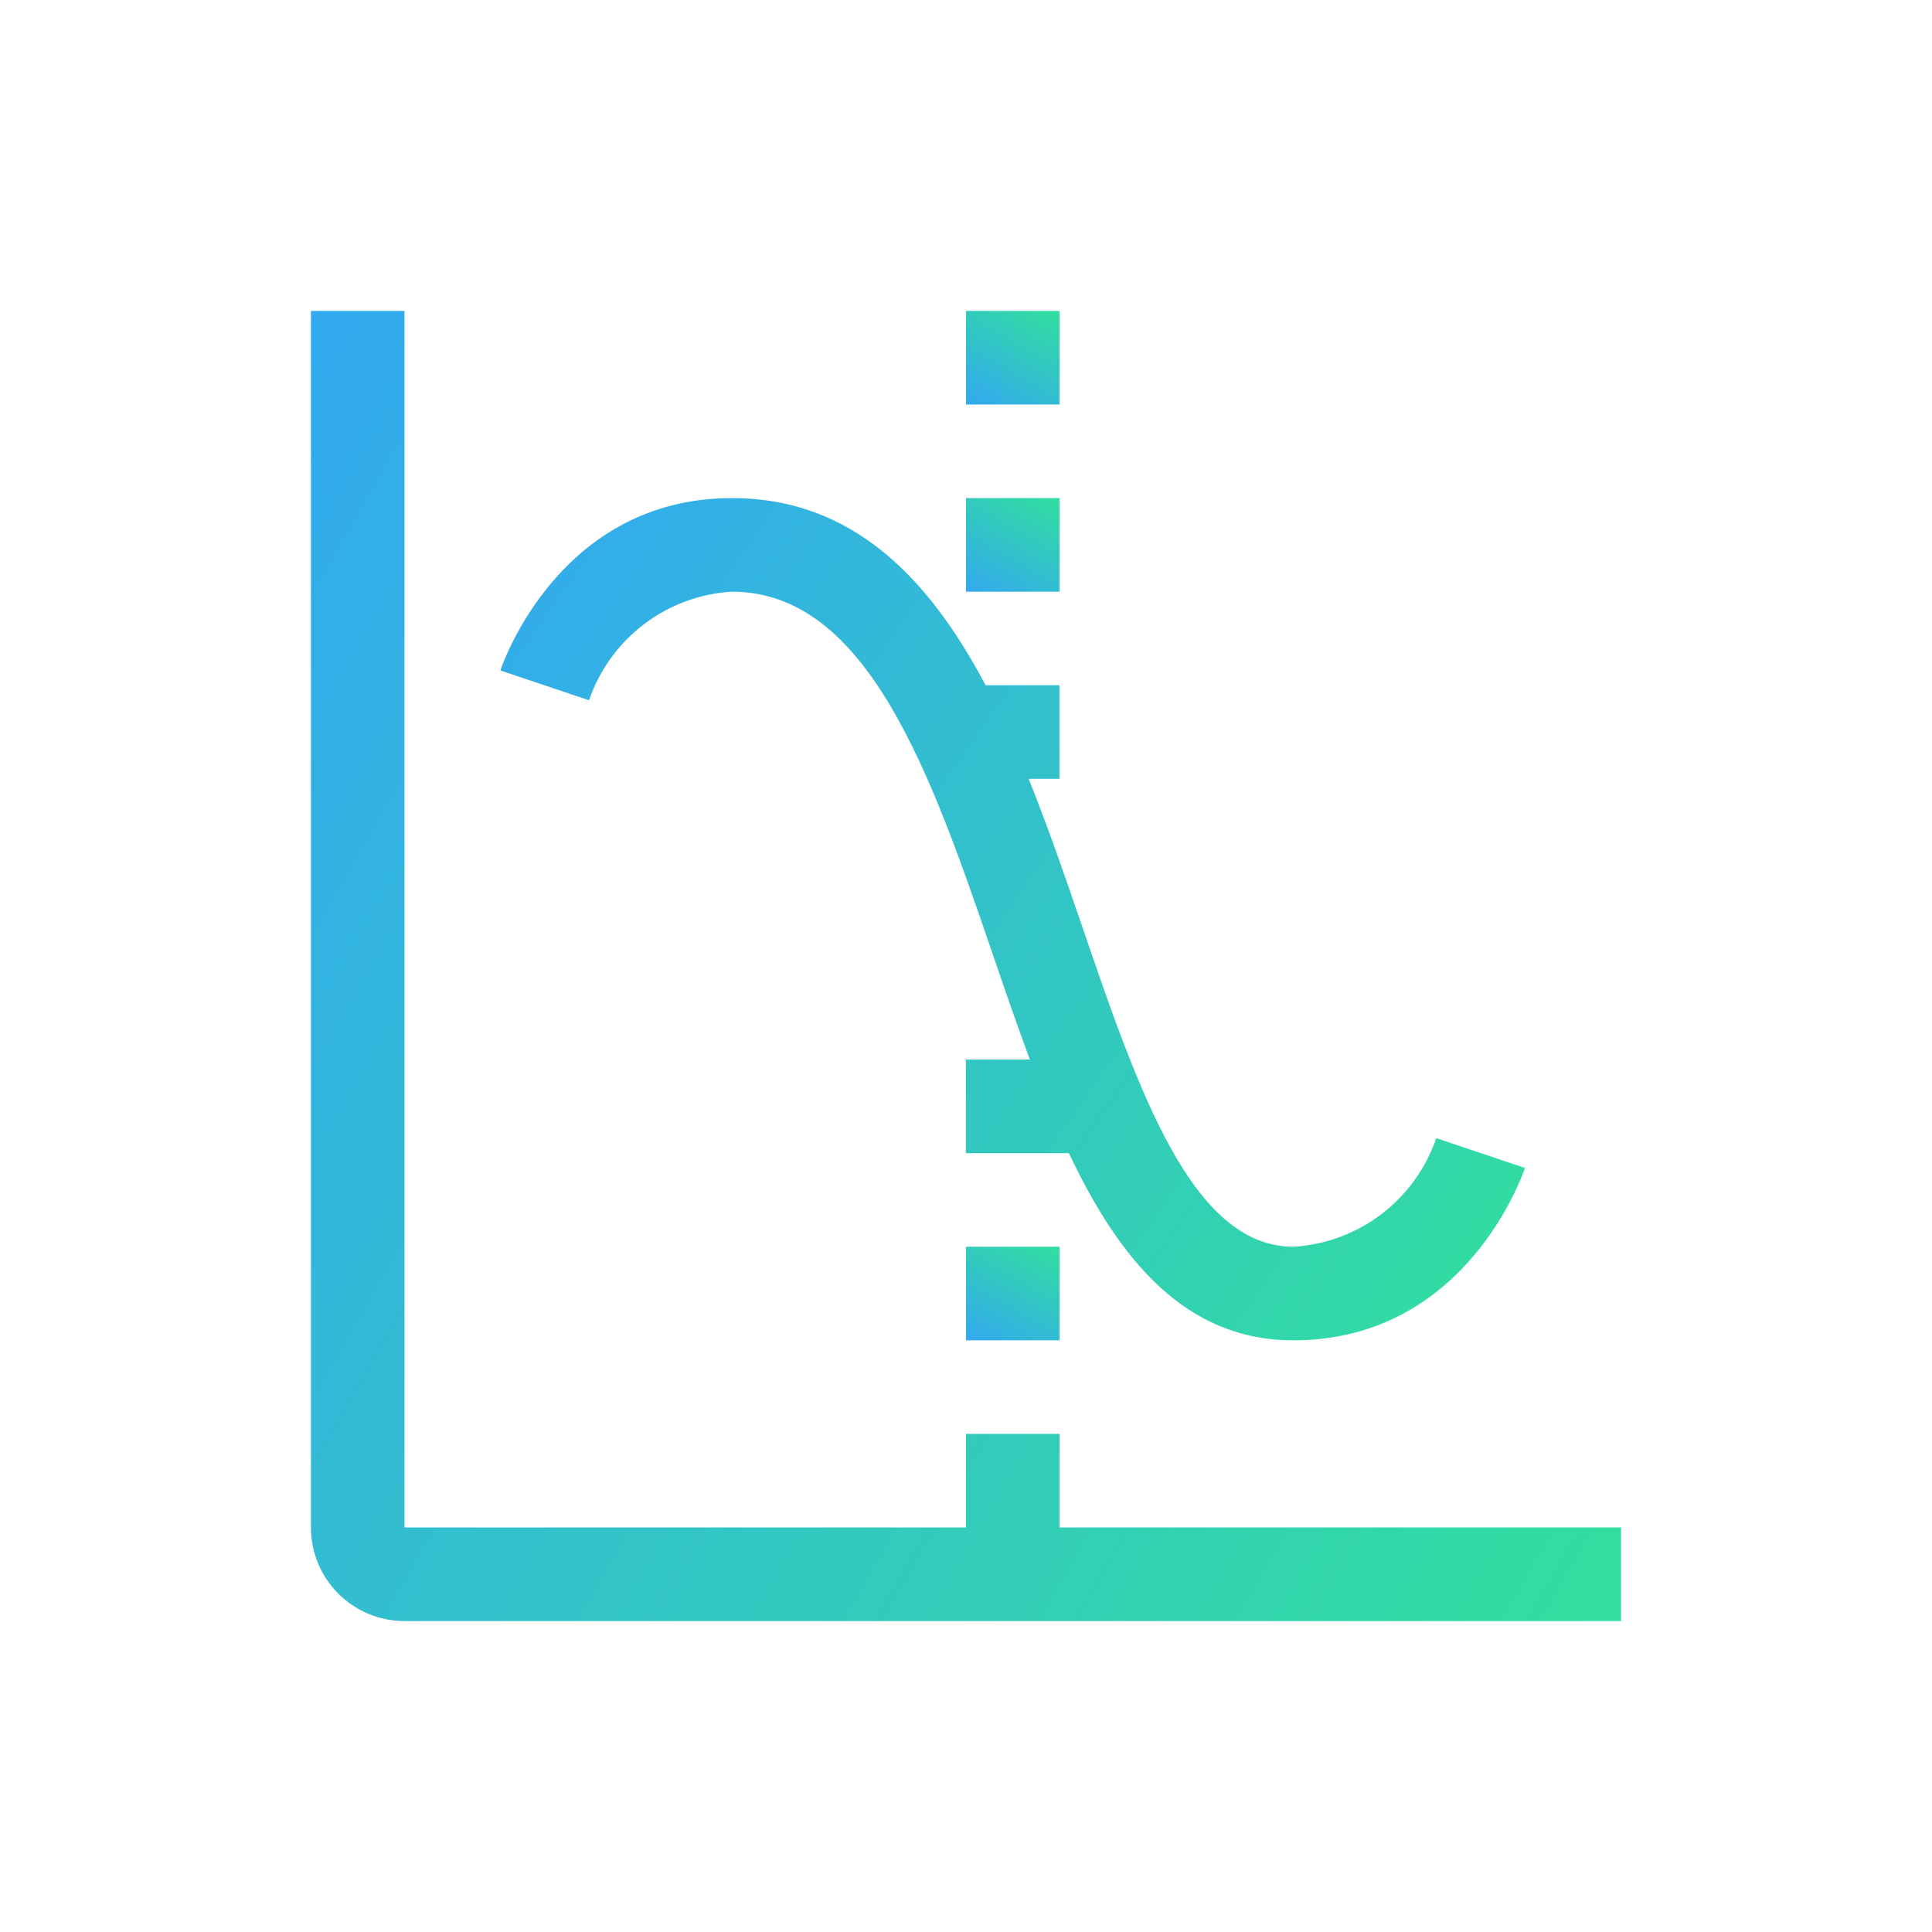 <svg xmlns="http://www.w3.org/2000/svg" width="80" height="80" viewBox="0 0 80 80" fill="none"><path d="M40 51.625V55.5H43.875V51.625H40Z" fill="url(#paint0_linear_16733_96863)"></path><path d="M43.875 63.25V59.375H40V63.25H16.75V12.875H12.875V63.25C12.875 64.278 13.283 65.263 14.01 65.99C14.737 66.717 15.722 67.125 16.75 67.125H67.125V63.25H43.875Z" fill="url(#paint1_linear_16733_96863)"></path><path d="M59.472 47.127C59.044 48.38 58.253 49.476 57.2 50.277C56.146 51.078 54.878 51.547 53.557 51.625C49.352 51.625 47.141 45.167 44.799 38.329C44.11 36.317 43.397 34.242 42.594 32.25H43.869V28.375H40.812C38.468 23.947 35.308 20.625 30.307 20.625C23.18 20.625 20.816 27.471 20.719 27.762L24.391 28.997C24.819 27.745 25.611 26.649 26.664 25.848C27.718 25.047 28.986 24.578 30.307 24.5C35.964 24.5 38.592 32.169 41.132 39.586C41.625 41.024 42.121 42.471 42.646 43.875H39.994V47.75H44.261C46.358 52.184 49.096 55.5 53.557 55.5C60.683 55.5 63.047 48.654 63.145 48.363L59.472 47.127Z" fill="url(#paint2_linear_16733_96863)"></path><path d="M40 20.625V24.5H43.875V20.625H40Z" fill="url(#paint3_linear_16733_96863)"></path><path d="M40 12.875V16.75H43.875V12.875H40Z" fill="url(#paint4_linear_16733_96863)"></path><defs><linearGradient id="paint0_linear_16733_96863" x1="38.823" y1="55.885" x2="41.925" y2="50.462" gradientUnits="userSpaceOnUse"><stop stop-color="#32A0FE"></stop><stop offset="1" stop-color="#32DF9D"></stop></linearGradient><linearGradient id="paint1_linear_16733_96863" x1="7.491" y1="-3.608" x2="83.411" y2="39.827" gradientUnits="userSpaceOnUse"><stop stop-color="#32A0FE"></stop><stop offset="1" stop-color="#32DF9D"></stop></linearGradient><linearGradient id="paint2_linear_16733_96863" x1="16.509" y1="10.029" x2="69.599" y2="46.979" gradientUnits="userSpaceOnUse"><stop stop-color="#32A0FE"></stop><stop offset="1" stop-color="#32DF9D"></stop></linearGradient><linearGradient id="paint3_linear_16733_96863" x1="38.823" y1="24.884" x2="41.925" y2="19.462" gradientUnits="userSpaceOnUse"><stop stop-color="#32A0FE"></stop><stop offset="1" stop-color="#32DF9D"></stop></linearGradient><linearGradient id="paint4_linear_16733_96863" x1="38.823" y1="17.134" x2="41.925" y2="11.712" gradientUnits="userSpaceOnUse"><stop stop-color="#32A0FE"></stop><stop offset="1" stop-color="#32DF9D"></stop></linearGradient></defs></svg>